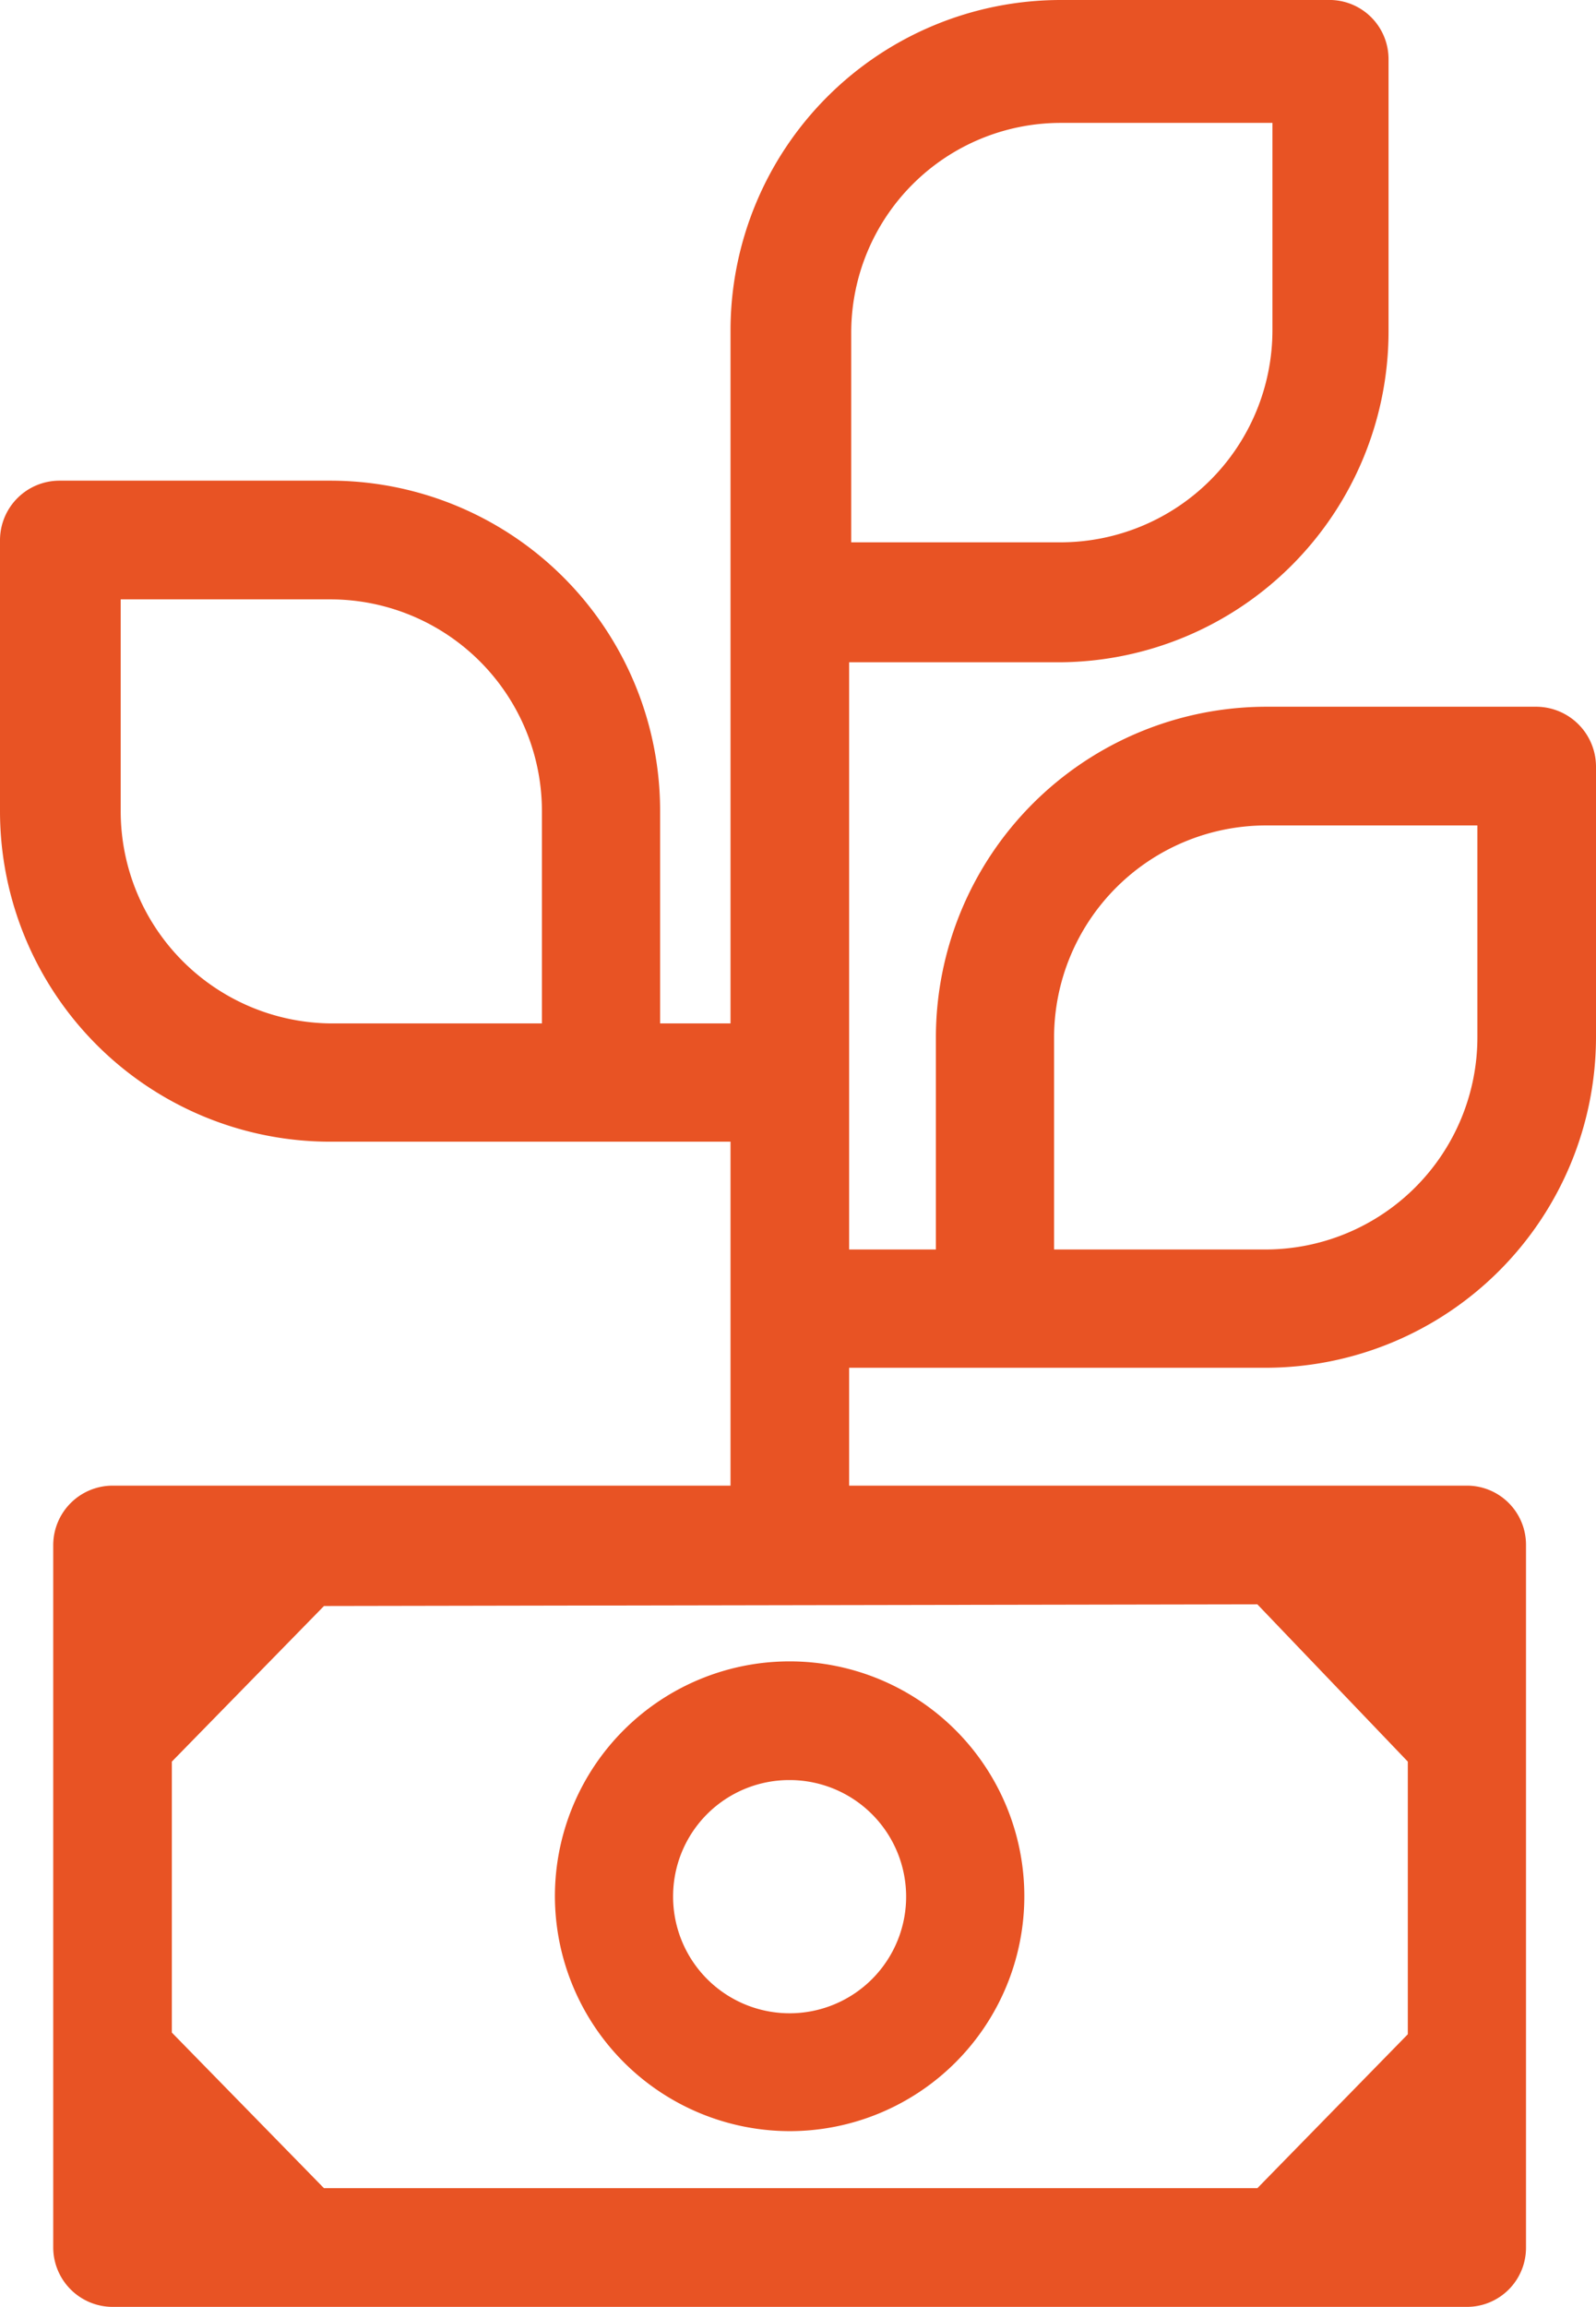<svg xmlns="http://www.w3.org/2000/svg" viewBox="0 0 38.08 55"><defs><style>.cls-1{fill:#e85324;}</style></defs><title>icon-3</title><g id="Слой_2" data-name="Слой 2"><g id="Layer_1" data-name="Layer 1"><path class="cls-1" d="M30.2,32.61h0a7.89,7.89,0,0,0,7.88-7.88V18.27a1.43,1.43,0,0,0-1.42-1.42H30.2a7.89,7.89,0,0,0-7.87,7.88v5.06H20.26v-14h5a7.89,7.89,0,0,0,7.87-7.88V1.41A1.41,1.41,0,0,0,31.77,0H25.31a7.88,7.88,0,0,0-7.88,7.88V9.63h0V24.4H15.75V19.34a7.87,7.87,0,0,0-7.87-7.88H1.41A1.42,1.42,0,0,0,0,12.88v6.46a7.88,7.88,0,0,0,7.88,7.88h9.55v8.2H2.69a1.42,1.42,0,0,0-1.42,1.41V53.59A1.42,1.42,0,0,0,2.69,55H35a1.41,1.41,0,0,0,1.41-1.41V36.83A1.41,1.41,0,0,0,35,35.42H20.26V32.61ZM7.88,24.4a5.06,5.06,0,0,1-5-5.06V14.29H7.88a5.05,5.05,0,0,1,5.05,5.05V24.4ZM30,38.25,33.59,42v6.5L30,52.17H7.73L4.1,48.46V42l3.63-3.71ZM25.31,12.93h-5v-5a5,5,0,0,1,5-5h5.05V7.88a5.06,5.06,0,0,1-5.05,5.05ZM30.2,29.79H25.15V24.73a5.06,5.06,0,0,1,5.05-5.05h5.05v5.05a5.06,5.06,0,0,1-5.05,5.06Z"/><path class="cls-1" d="M18.84,50.81a5.6,5.6,0,1,0-5.6-5.6A5.61,5.61,0,0,0,18.84,50.81Zm0-8.37a2.78,2.78,0,1,1-2.78,2.77A2.77,2.77,0,0,1,18.84,42.44Z"/></g></g></svg>